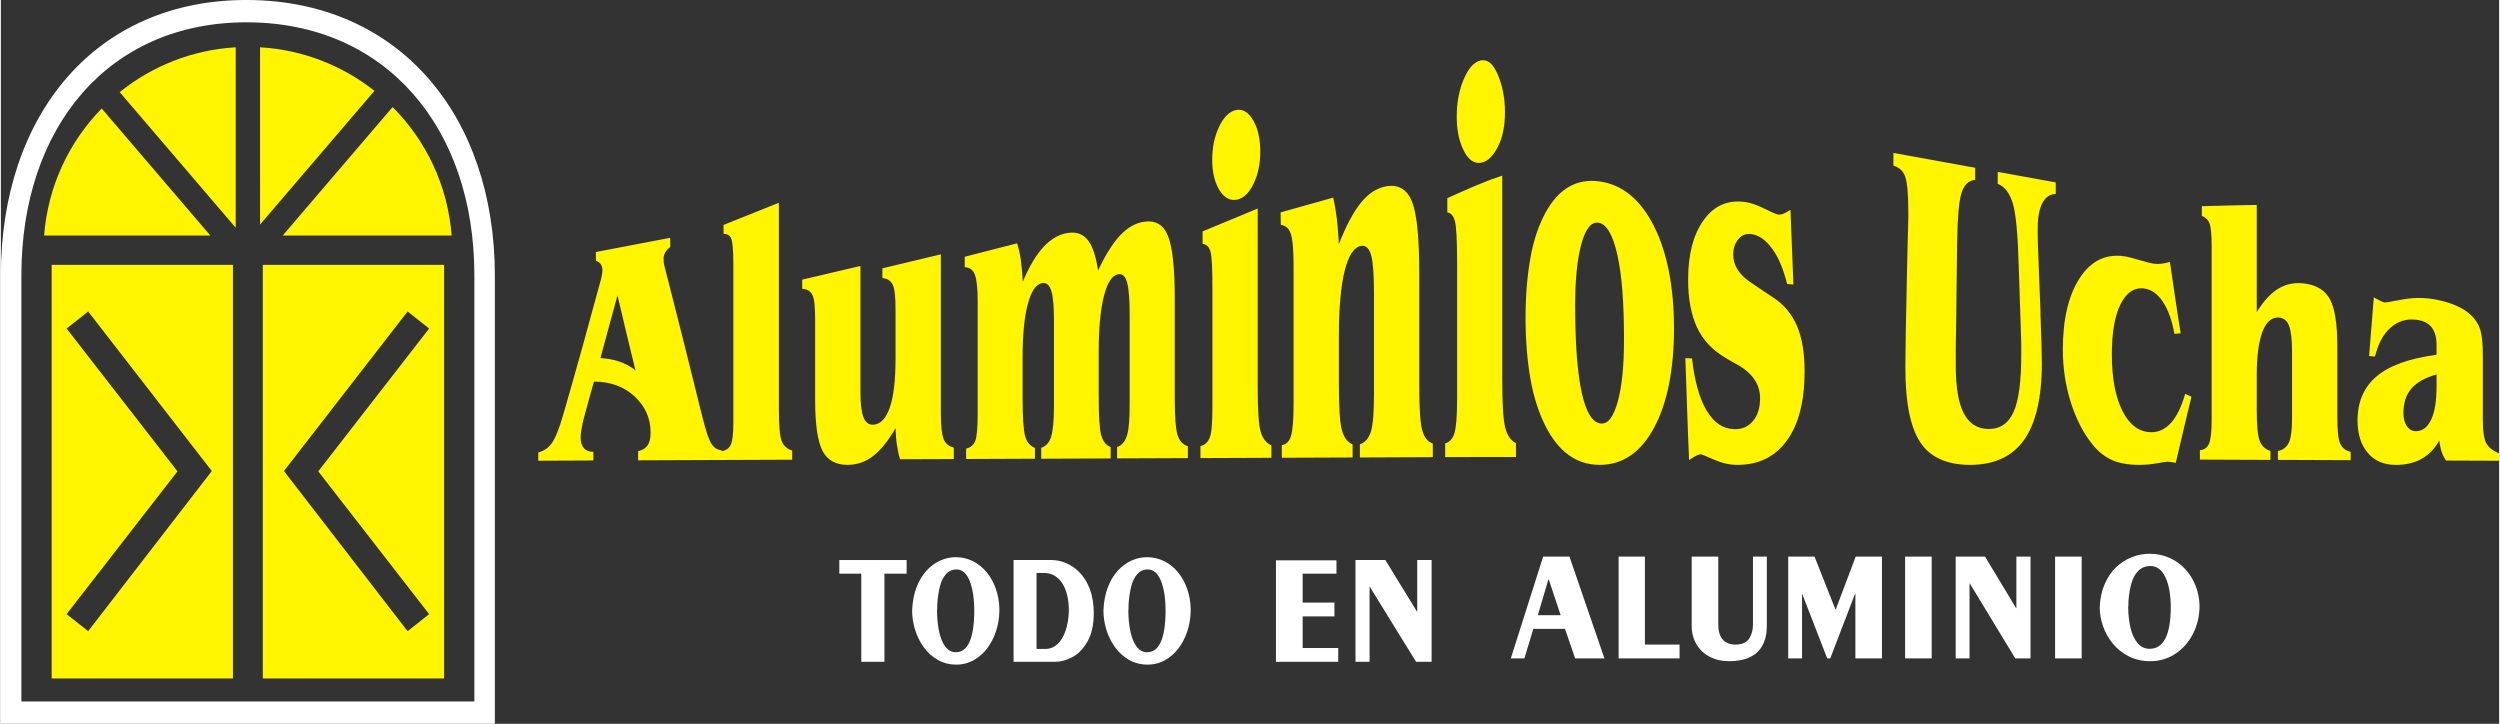 <?xml version="1.0" encoding="UTF-8"?>
<!DOCTYPE svg PUBLIC "-//W3C//DTD SVG 1.1//EN" "http://www.w3.org/Graphics/SVG/1.1/DTD/svg11.dtd">
<!-- Creator: CorelDRAW -->
<svg xmlns="http://www.w3.org/2000/svg" xml:space="preserve" width="601px" height="174px" style="shape-rendering:geometricPrecision; text-rendering:geometricPrecision; image-rendering:optimizeQuality; fill-rule:evenodd; clip-rule:evenodd"
viewBox="0 0 601 174.123"
 xmlns:xlink="http://www.w3.org/1999/xlink">
 <rect x="0" y="0" width="601" height="174.123" fill="#333333" stroke="none"/>
 <defs>
  <style type="text/css">
   <![CDATA[
    .fil2 {fill:#FFF500}
    .fil3 {fill:white}
    .fil0 {fill:#FFF500;fill-rule:nonzero}
    .fil1 {fill:white;fill-rule:nonzero}
   ]]>
  </style>
 </defs>
 <g id="Capa_x0020_1">
  <g id="_179758272">
   <path id="_179755472" class="fil0" d="M132.061 110.827m12.171 -24.679c1.698,0.087 3.205,0.379 4.575,0.842 1.412,0.476 2.689,1.185 3.868,2.114 -0.754,-3.045 -1.508,-6.07 -2.217,-9.085 -0.705,-2.996 -1.416,-5.991 -2.123,-8.967 -0.708,2.555 -1.412,5.092 -2.076,7.615 -0.656,2.498 -1.368,5.003 -2.028,7.48zm0.141 -18.973c0.094,-0.381 0.169,-0.777 0.236,-1.136 0.075,-0.395 0.094,-0.744 0.094,-1.096 0,-0.568 -0.141,-1.03 -0.377,-1.371 -0.236,-0.343 -0.614,-0.646 -1.18,-0.842 0,-0.704 0,-1.399 0,-2.105 5.944,-1.136 11.888,-2.27 17.879,-3.416 0,0.744 0,1.488 0,2.233 -0.519,0.351 -0.89,0.758 -1.179,1.252 -0.276,0.473 -0.426,0.969 -0.426,1.459 0,0.304 0.024,0.627 0.048,0.998 0.022,0.354 0.168,0.848 0.33,1.498 1.44,5.771 2.98,11.579 4.434,17.465 1.469,5.949 2.978,11.952 4.481,18.012 0.855,3.444 1.593,5.667 2.217,6.628 0.649,0.996 1.463,1.498 2.453,1.566 0,0.784 0,1.558 0,2.341 -6.699,0.028 -13.396,0.048 -20.095,0.078 0,-0.725 0,-1.449 0,-2.173 1.084,-0.274 1.84,-0.754 2.311,-1.449 0.471,-0.695 0.708,-1.704 0.708,-3.015 0,-3.426 -1.272,-6.346 -3.868,-8.752 -2.545,-2.36 -5.85,-3.544 -9.764,-3.553 -0.802,2.8 -1.565,5.568 -2.311,8.341 -0.29,1.074 -0.522,2.056 -0.661,2.907 -0.143,0.871 -0.236,1.596 -0.236,2.173 0,1.166 0.282,2.027 0.801,2.614 0.519,0.587 1.274,0.871 2.264,0.862 0,0.695 0,1.39 0,2.085 -4.434,0.02 -8.868,0.04 -13.254,0.058 0,-0.666 0,-1.332 0,-1.987 1.32,-0.343 2.395,-1.075 3.207,-2.163 0.838,-1.124 1.802,-3.455 2.831,-7.029 1.516,-5.265 3.027,-10.582 4.528,-15.968 1.517,-5.441 3.02,-10.954 4.529,-16.515zm27.36 43.486m4.481 -46.913c0,-3.464 -0.187,-5.57 -0.519,-6.363 -0.328,-0.784 -0.943,-1.135 -1.839,-1.125 0,-0.715 0,-1.43 0,-2.154 4.434,-1.753 8.868,-3.525 13.302,-5.325 0,8.252 0,16.495 0,24.738 0,8.242 0,16.495 0,24.737 0,4.043 0.219,6.655 0.66,7.802 0.454,1.181 1.321,1.958 2.548,2.331 0,0.733 0,1.468 0,2.201 -5.708,0.02 -11.368,0.05 -17.03,0.07 0,-0.696 0,-1.391 0,-2.086 1.086,-0.177 1.796,-0.675 2.218,-1.498 0.427,-0.83 0.66,-2.653 0.66,-5.452 0,-6.314 0,-12.619 0,-18.933 0,-6.314 0,-12.628 0,-18.943zm15.379 46.834m4.292 -14.156c0,-3.289 0,-6.568 0,-9.848 0,-3.279 0,-6.569 0,-9.859 0,-2.907 -0.183,-4.819 -0.66,-5.765 -0.465,-0.923 -1.274,-1.42 -2.453,-1.468 0,-0.735 0,-1.48 0,-2.213 4.671,-1.087 9.34,-2.183 14.01,-3.289 0,5.031 0,10.063 0,15.085 0,5.033 0,10.064 0,15.086 0,2.858 0.211,4.907 0.708,6.168 0.493,1.253 1.228,1.88 2.312,1.849 1.746,-0.048 3.116,-1.438 4.057,-4.16 0.946,-2.739 1.368,-6.686 1.368,-11.845 0,-3.857 0,-7.714 0,-11.572 0,-3.055 -0.188,-5.082 -0.661,-6.07 -0.469,-0.978 -1.273,-1.526 -2.499,-1.624 0,-0.784 0,-1.567 0,-2.35 4.669,-1.096 9.34,-2.222 14.056,-3.368 0,6.374 0,12.746 0,19.119 0,6.372 0,12.746 0,19.118 0,3.152 0.253,5.231 0.708,6.305 0.441,1.04 1.273,1.693 2.407,1.938 0,0.92 0,1.85 0,2.77 -4.34,0.02 -8.633,0.04 -12.927,0.049 -0.33,-1.087 -0.567,-2.242 -0.754,-3.446 -0.188,-1.214 -0.283,-2.565 -0.33,-4.053 -1.746,3.083 -3.572,5.335 -5.424,6.745 -1.873,1.427 -3.916,2.104 -6.133,2.104 -2.83,0 -4.839,-1.125 -5.99,-3.328 -1.161,-2.221 -1.793,-6.236 -1.793,-12.08zm34.672 14.009m37.974 -0.156c0,-0.911 0,-1.831 0,-2.741 1.131,-0.382 1.887,-1.272 2.358,-2.712 0.472,-1.439 0.661,-4.033 0.661,-7.802 0,-3.544 0,-7.087 0,-10.632 0,-3.544 0,-7.087 0,-10.631 0,-3.73 -0.212,-6.318 -0.613,-7.773 -0.401,-1.452 -1.038,-2.143 -2.029,-2.027 -1.508,0.177 -2.687,1.91 -3.538,5.209 -0.845,3.27 -1.273,7.84 -1.273,13.704 0,3.348 0,6.686 0,10.025 0,5.08 0.189,8.35 0.613,9.818 0.424,1.468 1.179,2.428 2.263,2.839 0,0.911 0,1.82 0,2.731 -5.565,0.02 -11.132,0.038 -16.699,0.069 0,-0.871 0,-1.753 0,-2.624 1.132,-0.363 1.913,-1.221 2.359,-2.585 0.45,-1.376 0.708,-3.847 0.708,-7.439 0,-3.387 0,-6.764 0,-10.142 0,-3.387 0,-6.764 0,-10.142 0,-3.495 -0.187,-5.943 -0.613,-7.372 -0.421,-1.41 -1.132,-2.074 -2.122,-1.958 -1.51,0.176 -2.688,1.841 -3.539,4.984 -0.845,3.123 -1.273,7.47 -1.273,13.069 0,3.181 0,6.372 0,9.544 0,4.739 0.216,7.828 0.613,9.251 0.405,1.445 1.227,2.389 2.359,2.81 0,0.871 0,1.733 0,2.604 -5.52,0.02 -11.038,0.049 -16.558,0.068 0,-0.831 0,-1.664 0,-2.495 1.038,-0.236 1.77,-0.822 2.17,-1.782 0.4,-0.96 0.613,-3.142 0.613,-6.53 0,-4.523 0,-9.066 0,-13.588 0,-4.523 0,-9.065 0,-13.597 0,-3.182 -0.257,-5.318 -0.708,-6.422 -0.444,-1.089 -1.227,-1.674 -2.406,-1.743 0,-0.831 0,-1.664 0,-2.495 4.198,-1.058 8.397,-2.135 12.594,-3.231 0.378,1.156 0.684,2.493 0.897,4.023 0.212,1.524 0.378,3.271 0.471,5.228 1.51,-3.612 3.162,-6.393 4.954,-8.35 1.792,-1.958 3.774,-3.09 5.943,-3.407 1.981,-0.289 3.56,0.257 4.717,1.684 1.154,1.42 1.982,3.886 2.501,7.381 1.744,-3.749 3.506,-6.555 5.283,-8.448 1.76,-1.875 3.679,-2.999 5.801,-3.309 2.689,-0.394 4.623,0.705 5.709,3.348 1.083,2.634 1.651,7.685 1.651,15.135 0,3.945 0,7.9 0,11.835 0,3.935 0,7.891 0,11.826 0,4.62 0.213,7.662 0.66,9.124 0.449,1.475 1.273,2.368 2.5,2.74 0,0.95 0,1.909 0,2.859 -5.708,0.029 -11.369,0.049 -17.029,0.069zm18.161 -0.069m10.472 -83.74c1.603,-0.323 2.948,0.507 4.104,2.486 1.153,1.975 1.698,4.465 1.698,7.442 0,2.965 -0.515,5.602 -1.651,7.889 -1.128,2.273 -2.499,3.53 -4.151,3.779 -1.602,0.24 -2.992,-0.576 -4.103,-2.467 -1.105,-1.878 -1.651,-4.278 -1.651,-7.166 0,-2.976 0.554,-5.614 1.651,-7.929 1.119,-2.364 2.5,-3.711 4.103,-4.033zm-5.708 42.908c0,-4.808 -0.142,-7.744 -0.472,-8.869 -0.33,-1.125 -0.943,-1.733 -1.887,-1.85 0,-0.989 0,-1.987 0,-2.996 4.387,-1.802 8.822,-3.632 13.255,-5.492 0,7.176 0,14.361 0,21.526 0,7.177 0,14.362 0,21.528 0,5.423 0.236,8.957 0.708,10.612 0.472,1.653 1.32,2.769 2.594,3.289 0,1.007 0,2.007 0,3.005 -5.708,0.02 -11.415,0.049 -17.076,0.069 0,-0.961 0,-1.919 0,-2.888 1.086,-0.245 1.817,-0.941 2.264,-2.125 0.448,-1.185 0.613,-3.69 0.613,-7.489 0,-4.708 0,-9.437 0,-14.156 0,-4.708 0,-9.446 0,-14.165zm15.142 40.754m1.557 -0.01c0,-1.007 0,-2.016 0,-3.025 1.084,-0.167 1.818,-0.916 2.217,-2.252 0.403,-1.348 0.614,-3.955 0.614,-7.812 0,-5.482 0,-10.983 0,-16.465 0,-5.482 0,-10.983 0,-16.476 0,-3.857 -0.212,-6.463 -0.661,-7.802 -0.447,-1.333 -1.273,-2.065 -2.406,-2.193 -0.047,-0.998 -0.047,-2.007 -0.047,-3.005 4.198,-1.175 8.395,-2.35 12.642,-3.553 0.329,1.419 0.613,3.043 0.848,4.885 0.237,1.849 0.378,3.965 0.52,6.314 1.746,-4.465 3.545,-7.836 5.378,-10.064 1.846,-2.245 3.916,-3.551 6.225,-3.886 2.878,-0.417 4.888,0.861 6.039,3.848 1.161,3.013 1.698,8.82 1.698,17.396 0,4.522 0,9.045 0,13.548 0,4.514 0,9.037 0,13.549 0,5.188 0.236,8.654 0.708,10.377 0.471,1.713 1.321,2.781 2.548,3.202 0,1.086 0,2.183 0,3.27 -5.85,0.028 -11.699,0.048 -17.549,0.078 0,-1.058 0,-2.105 0,-3.162 1.274,-0.43 2.193,-1.482 2.689,-3.173 0.494,-1.686 0.708,-4.659 0.708,-8.898 0,-4.062 0,-8.134 0,-12.207 0,-4.073 0,-8.135 0,-12.207 0,-4.289 -0.213,-7.259 -0.66,-8.928 -0.449,-1.678 -1.228,-2.467 -2.312,-2.34 -1.744,0.205 -3.111,2.175 -4.057,5.913 -0.941,3.72 -1.414,8.987 -1.414,15.81 0,3.837 0,7.684 0,11.512 0,5.59 0.234,9.291 0.707,11.053 0.471,1.753 1.321,2.937 2.594,3.484 0,1.048 0,2.095 0,3.144 -5.707,0.029 -11.368,0.048 -17.029,0.068zm37.407 -0.146m10.472 -95.429c1.557,-0.312 2.902,0.666 4.058,3.368 1.156,2.703 1.744,5.698 1.744,9.046 0,3.348 -0.562,6.12 -1.698,8.341 -1.126,2.204 -2.5,3.617 -4.104,3.857 -1.65,0.248 -3.003,-0.733 -4.104,-2.898 -1.114,-2.192 -1.698,-4.915 -1.698,-8.214 0,-3.397 0.575,-6.39 1.698,-9.016 1.142,-2.669 2.501,-4.163 4.104,-4.485zm-5.707 48.811c0,-5.473 -0.19,-8.83 -0.52,-10.122 -0.33,-1.292 -0.943,-1.997 -1.84,-2.144 0,-1.136 0,-2.281 0,-3.426 4.388,-1.968 8.774,-3.975 13.209,-5.403 0,8.105 0,16.201 0,24.297 0,8.096 0,16.193 0,24.288 0,6.108 0.236,10.113 0.707,11.992 0.471,1.87 1.322,3.142 2.596,3.759 0,1.116 0,2.232 0,3.348 -5.708,-0.02 -11.369,0 -17.029,0.02 0,-1.096 0,-2.193 0,-3.299 1.037,-0.275 1.796,-1.076 2.217,-2.418 0.427,-1.36 0.661,-4.209 0.661,-8.546 0,-5.385 0,-10.779 0,-16.162 0,-5.385 0,-10.788 0,-16.182zm15.094 46.588m18.821 -56.378c-1.65,-0.199 -3.021,1.477 -4.009,5.051 -0.992,3.591 -1.509,8.518 -1.509,14.812 0,9.231 0.519,16.3 1.603,21.145 1.086,4.846 2.689,7.27 4.764,7.313 1.651,0.034 2.924,-1.774 3.916,-5.414 0.989,-3.632 1.462,-8.576 1.462,-14.89 0,-8.673 -0.496,-15.434 -1.604,-20.323 -1.108,-4.89 -2.642,-7.454 -4.623,-7.695zm-17.453 22.927c0,-5.442 0.424,-10.279 1.179,-14.508 0.753,-4.219 1.988,-7.8 3.586,-10.758 3.166,-5.86 7.549,-8.356 13.066,-7.578 5.52,0.779 9.852,4.39 13.068,10.77 1.595,3.165 2.781,6.785 3.584,10.886 0.8,4.081 1.227,8.653 1.227,13.704 0,5.051 -0.427,9.565 -1.227,13.54 -0.802,3.983 -2.003,7.438 -3.584,10.377 -3.182,5.911 -7.548,8.907 -13.068,8.907 -5.519,0 -9.901,-3.105 -13.066,-9.397 -1.597,-3.175 -2.832,-6.941 -3.586,-11.267 -0.754,-4.336 -1.179,-9.233 -1.179,-14.676zm37.031 33.598m2.311 0.597c-0.189,-4.072 -0.331,-8.165 -0.471,-12.247 -0.141,-4.092 -0.283,-8.194 -0.426,-12.295 0.519,0.029 1.038,0.058 1.604,0.087 0.613,5.443 1.764,9.641 3.538,12.58 1.764,2.923 3.963,4.383 6.651,4.434 1.887,0.035 3.351,-0.625 4.481,-1.968 1.135,-1.348 1.699,-3.172 1.699,-5.512 0,-3.464 -1.989,-6.221 -5.944,-8.311 -1.045,-0.553 -1.869,-1.086 -2.453,-1.428 -3.048,-1.791 -5.307,-4.163 -6.744,-7.206 -1.439,-3.045 -2.17,-6.89 -2.17,-11.57 0,-6.059 1.256,-10.879 3.773,-14.35 2.529,-3.489 5.849,-4.882 10,-4.298 1.273,0.178 2.788,0.697 4.577,1.586 1.796,0.892 2.877,1.367 3.349,1.428 0.33,0.044 0.752,-0.017 1.18,-0.185 0.468,-0.184 1.037,-0.49 1.744,-0.95 0.237,6.012 0.472,11.993 0.708,17.974 -0.519,-0.049 -1.038,-0.098 -1.509,-0.147 -0.897,-3.563 -2.076,-6.404 -3.586,-8.468 -1.555,-2.126 -3.208,-3.301 -5.094,-3.534 -1.273,-0.157 -2.263,0.267 -3.067,1.243 -0.8,0.971 -1.227,2.203 -1.227,3.701 0,2.475 1.304,4.665 3.963,6.519 0.359,0.251 0.61,0.406 0.801,0.539 1.601,1.11 3.26,2.197 4.907,3.289 2.598,1.726 4.494,4.018 5.708,6.902 1.192,2.832 1.792,6.45 1.792,10.817 0,7.166 -1.412,12.681 -4.198,16.573 -2.826,3.948 -6.793,5.942 -11.982,5.942 -1.792,0 -3.636,-0.407 -5.614,-1.262 -1.982,-0.857 -3.018,-1.302 -3.207,-1.302 -0.237,0 -0.611,0.126 -1.084,0.363 -0.469,0.232 -1.039,0.597 -1.699,1.056zm48.257 -0.41m36.275 -35.527c0,0.196 -0.019,0.52 0,0.989 0.217,5.532 0.33,9.438 0.33,11.728 0,4.131 -0.379,7.714 -1.084,10.748 -0.71,3.054 -1.751,5.568 -3.161,7.568 -2.833,4.019 -7.17,6.049 -13.02,6.049 -5.519,0 -9.524,-1.775 -11.934,-5.364 -2.447,-3.644 -3.632,-9.642 -3.632,-17.973 0,-0.578 0.02,-2.037 0.047,-4.396 0.02,-1.614 0.031,-2.966 0.048,-3.984 0.077,-4.601 0.189,-9.202 0.283,-13.803 0.093,-4.592 0.188,-9.202 0.33,-13.793 0,-0.51 0,-1.019 0,-1.537 0,-4.298 -0.26,-7.135 -0.754,-8.507 -0.497,-1.378 -1.462,-2.241 -2.831,-2.624 0,-1.019 0,-2.046 0,-3.064 6.558,1.195 13.114,2.38 19.671,3.573 0,0.97 0,1.948 0,2.917 -1.557,0.098 -2.664,1.168 -3.301,3.202 -0.637,2.029 -0.951,6.04 -1.039,12.002 -0.054,3.65 -0.094,7.303 -0.141,10.944 -0.047,3.66 -0.068,7.304 -0.141,10.955 -0.021,1.028 -0.048,2.085 -0.048,3.181 0,1.077 0,2.545 0,4.376 0,5.091 0.594,8.9 1.888,11.414 1.3,2.526 3.254,3.791 5.895,3.848 2.83,0.061 4.873,-1.306 6.132,-4.102 1.241,-2.754 1.84,-7.362 1.84,-13.803 0,-1.125 0,-1.976 0,-2.555 0,-0.597 -0.031,-1.146 -0.047,-1.684 -0.173,-5.737 -0.4,-11.483 -0.567,-17.24 -0.21,-7.253 -0.642,-12.164 -1.368,-14.713 -0.737,-2.59 -1.981,-4.22 -3.679,-4.875 0,-0.96 0,-1.919 0,-2.879 4.623,0.842 9.293,1.694 13.962,2.536 0,0.929 0,1.85 0,2.78 -1.368,0.03 -2.451,0.726 -3.207,2.144 -0.753,1.411 -1.133,3.387 -1.133,5.913 0,0.92 0,1.704 0,2.319 0,0.627 0.023,1.252 0.048,1.87 0.212,5.295 0.378,10.563 0.613,15.839zm4.01 35.683m28.209 -30.122c-0.567,-3.26 -1.515,-5.842 -2.783,-7.734 -1.278,-1.905 -2.786,-2.97 -4.529,-3.181 -2.359,-0.287 -4.249,0.977 -5.66,3.818 -1.419,2.856 -2.076,6.892 -2.076,12.06 0,5.659 0.843,10.195 2.547,13.578 1.692,3.361 3.963,5.055 6.84,5.12 1.839,0.042 3.46,-0.711 4.859,-2.271 1.383,-1.543 2.501,-3.867 3.397,-6.96 0.471,0.236 0.99,0.47 1.51,0.695 -1.274,5.267 -2.548,10.572 -3.774,15.908 -0.566,-0.089 -0.99,-0.169 -1.32,-0.216 -0.283,-0.04 -0.52,-0.058 -0.661,-0.058 -0.236,0 -1.086,0.121 -2.548,0.381 -1.508,0.268 -2.877,0.381 -4.198,0.381 -2.594,0 -4.816,-0.364 -6.604,-1.154 -1.796,-0.794 -3.368,-2.09 -4.764,-3.837 -2.186,-2.736 -3.919,-6.098 -5.189,-10.152 -1.277,-4.081 -1.887,-8.282 -1.887,-12.58 0,-7.234 1.332,-13.014 4.057,-17.209 2.698,-4.155 6.274,-5.878 10.661,-5.258 0.802,0.113 1.982,0.401 3.632,0.901 1.603,0.487 2.783,0.777 3.584,0.891 0.566,0.08 1.132,0.078 1.747,0.009 0.611,-0.068 1.32,-0.205 2.074,-0.43 0.426,2.878 0.849,5.757 1.274,8.615 0.423,2.849 0.849,5.708 1.321,8.556 -0.519,0.04 -1.038,0.087 -1.51,0.127zm4.528 30.24m1.604 0.009c0,-0.753 0,-1.497 0,-2.25 1.038,-0.108 1.813,-0.63 2.217,-1.616 0.398,-0.971 0.614,-2.888 0.614,-5.708 0,-6.95 0,-13.911 0,-20.861 0,-6.95 0,-13.9 0,-20.86 0,-2.899 -0.188,-4.74 -0.52,-5.561 -0.328,-0.813 -0.942,-1.41 -1.839,-1.772 0,-0.773 0,-1.546 0,-2.33 4.387,-0.136 8.773,-0.245 13.208,-0.303 0,4.297 0,8.604 0,12.893 0,4.298 0,8.595 0,12.893 1.651,-2.712 3.442,-4.626 5.33,-5.728 1.885,-1.1 3.963,-1.467 6.274,-1.145 2.877,0.401 4.905,1.685 6.039,3.827 1.13,2.135 1.744,5.874 1.744,11.229 0,2.819 0,5.639 0,8.449 0,2.809 0,5.638 0,8.448 0,3.24 0.188,5.405 0.661,6.49 0.47,1.077 1.32,1.753 2.547,2.037 0,0.666 0,1.341 0,2.007 -5.849,-0.02 -11.699,-0.049 -17.501,-0.069 0,-0.705 0,-1.41 0,-2.125 1.274,-0.265 2.126,-0.958 2.642,-2.056 0.521,-1.104 0.754,-3.064 0.754,-5.873 0,-2.692 0,-5.385 0,-8.077 0,-2.692 0,-5.384 0,-8.076 0,-2.83 -0.259,-4.838 -0.708,-6.031 -0.447,-1.186 -1.227,-1.868 -2.311,-1.987 -1.744,-0.192 -3.116,0.891 -4.057,3.289 -0.944,2.407 -1.416,5.982 -1.416,10.7 0,2.663 0,5.316 0,7.969 0,3.868 0.236,6.442 0.708,7.676 0.47,1.223 1.321,2.055 2.594,2.446 0,0.715 0,1.43 0,2.144 -5.66,-0.029 -11.321,-0.049 -16.982,-0.069zm37.361 0.138m19.576 -20.617c-2.737,0.753 -4.72,1.877 -6.038,3.377 -1.322,1.505 -1.934,3.485 -1.934,5.902 0,1.264 0.247,2.294 0.802,3.113 0.529,0.786 1.226,1.217 2.076,1.243 1.65,0.051 2.88,-0.87 3.773,-2.731 0.898,-1.868 1.321,-4.532 1.321,-8.047 0,-0.949 0,-1.909 0,-2.858zm-16.228 -4.434c0.378,-4.719 0.756,-9.429 1.132,-14.128 0.094,0.07 0.239,0.142 0.424,0.246 1.088,0.61 1.747,0.939 2.123,0.989 0.282,0.036 1.649,-0.196 4.104,-0.666 2.498,-0.479 4.907,-0.529 7.169,-0.206 1.84,0.264 3.54,0.686 5.094,1.273 1.604,0.606 2.817,1.29 3.774,2.055 1.307,1.046 2.196,2.232 2.736,3.594 0.545,1.369 0.802,3.563 0.802,6.628 0,2.624 0,5.247 0,7.861 0,2.613 0,5.226 0,7.851 0,2.653 0.28,4.495 0.85,5.511 0.562,1 1.603,1.812 3.065,2.409 0,0.588 0,1.174 0,1.771 -4.292,-0.019 -8.539,-0.038 -12.783,-0.049 -0.378,-0.567 -0.732,-1.224 -0.991,-1.976 -0.26,-0.756 -0.471,-1.704 -0.613,-2.84 -1.084,1.968 -2.509,3.419 -4.246,4.396 -1.708,0.961 -3.773,1.468 -6.18,1.468 -2.877,0 -5.101,-0.933 -6.745,-2.849 -1.657,-1.931 -2.5,-4.562 -2.5,-7.86 0,-4.445 1.533,-8.028 4.623,-10.621 3.089,-2.593 7.878,-4.298 14.388,-5.159 0,-0.764 0,-1.518 0,-2.291 0,-1.881 -0.382,-3.316 -1.179,-4.318 -0.807,-1.013 -2.03,-1.62 -3.68,-1.82 -2.358,-0.288 -4.432,0.336 -6.18,1.88 -1.789,1.579 -3.019,3.905 -3.773,6.971 -0.472,-0.04 -0.943,-0.079 -1.416,-0.118z"/>
   <polygon id="_179754576" class="fil1" points="201.703,134.727 217.894,134.727 217.894,138.007 212.551,138.007 212.551,159.211 206.99,159.211 206.99,138.007 201.703,138.007 "/>
   <path id="_1797545761" class="fil1" d="M229.948 136.986c-1.054,0 -1.91,0.372 -2.568,1.109 -0.659,0.737 -1.144,1.719 -1.465,2.941 -0.318,1.228 -0.536,2.664 -0.647,4.301 0,0.737 -0.021,1.304 -0.062,1.7 0.026,1.802 0.198,3.444 0.512,4.931 0.319,1.48 0.81,2.676 1.474,3.583 0.668,0.9 1.515,1.354 2.537,1.354 2.896,0 4.375,-3.261 4.437,-9.792 0,-3.085 -0.365,-5.535 -1.1,-7.349 -0.729,-1.813 -1.772,-2.739 -3.119,-2.777zm-0.218 -2.941c1.463,0 2.831,0.322 4.102,0.957 1.271,0.637 2.381,1.524 3.323,2.67 0.941,1.146 1.676,2.481 2.208,3.999 0.532,1.517 0.815,3.135 0.85,4.843 0,2.443 -0.451,4.692 -1.353,6.738 -0.906,2.052 -2.147,3.671 -3.732,4.855 -1.585,1.191 -3.342,1.782 -5.272,1.782 -1.662,0 -3.156,-0.384 -4.488,-1.146 -1.326,-0.761 -2.456,-1.782 -3.372,-3.06 -0.922,-1.279 -1.616,-2.683 -2.077,-4.214 -0.465,-1.524 -0.7,-3.054 -0.7,-4.578 0.082,-2.072 0.421,-3.917 1.034,-5.535 0.608,-1.613 1.407,-2.966 2.4,-4.05 0.993,-1.089 2.102,-1.902 3.319,-2.444 1.215,-0.547 2.471,-0.819 3.757,-0.819z"/>
   <path id="_17975457612" class="fil1" d="M243.622 134.727l9.148 0c1.093,0 2.227,0.232 3.402,0.704 1.171,0.473 2.269,1.222 3.302,2.255 1.028,1.026 1.859,2.374 2.492,4.037 0.633,1.663 0.948,3.628 0.948,5.894 -0.021,2.802 -0.542,5.076 -1.572,6.807 -1.023,1.739 -2.242,2.973 -3.655,3.697 -1.409,0.724 -2.736,1.089 -3.976,1.089l-10.088 0 0 -24.484zm5.526 3.098l0 18.288 2.127 0c1.089,0 2.051,-0.378 2.882,-1.128 0.835,-0.756 1.488,-1.826 1.965,-3.211 0.476,-1.379 0.744,-2.985 0.805,-4.805 0,-1.291 -0.121,-2.481 -0.364,-3.577 -0.244,-1.089 -0.613,-2.053 -1.11,-2.896 -0.501,-0.838 -1.135,-1.493 -1.904,-1.965 -0.77,-0.472 -1.665,-0.705 -2.695,-0.705l-1.706 0z"/>
   <path id="_179754576123" class="fil1" d="M275.97 136.986c-1.054,0 -1.91,0.372 -2.568,1.109 -0.659,0.737 -1.144,1.719 -1.465,2.941 -0.318,1.228 -0.536,2.664 -0.647,4.301 0,0.737 -0.021,1.304 -0.062,1.7 0.026,1.802 0.198,3.444 0.512,4.931 0.319,1.48 0.81,2.676 1.474,3.583 0.668,0.9 1.515,1.354 2.537,1.354 2.896,0 4.375,-3.261 4.437,-9.792 0,-3.085 -0.365,-5.535 -1.1,-7.349 -0.729,-1.813 -1.772,-2.739 -3.119,-2.777zm-0.218 -2.941c1.463,0 2.831,0.322 4.102,0.957 1.271,0.637 2.381,1.524 3.323,2.67 0.941,1.146 1.676,2.481 2.208,3.999 0.532,1.517 0.815,3.135 0.85,4.843 0,2.443 -0.451,4.692 -1.353,6.738 -0.906,2.052 -2.147,3.671 -3.732,4.855 -1.585,1.191 -3.342,1.782 -5.272,1.782 -1.662,0 -3.156,-0.384 -4.488,-1.146 -1.326,-0.761 -2.456,-1.782 -3.372,-3.06 -0.922,-1.279 -1.616,-2.683 -2.077,-4.214 -0.465,-1.524 -0.7,-3.054 -0.7,-4.578 0.082,-2.072 0.421,-3.917 1.034,-5.535 0.608,-1.613 1.407,-2.966 2.4,-4.05 0.993,-1.089 2.102,-1.902 3.319,-2.444 1.215,-0.547 2.471,-0.819 3.757,-0.819z"/>
   <polygon id="_179755192" class="fil1" points="306.745,134.801 321.301,134.801 321.301,138.007 313.171,138.007 313.171,144.966 320.808,144.966 320.808,148.285 313.171,148.285 313.171,155.892 321.725,155.892 321.725,159.211 306.745,159.211 "/>
   <polygon id="_1797551921" class="fil1" points="325.879,134.727 333.06,134.727 340.66,147.119 340.732,147.119 340.732,134.727 344.189,134.727 344.189,159.211 340.454,159.211 329.337,141.188 329.266,141.188 329.266,159.211 325.879,159.211 "/>
   <path id="_179753792" class="fil1" d="M371.023 133.902l6.33 0 8.412 24.484 -7.049 0 -2.439 -7.103 -7.612 0 -2.155 7.103 -3.267 0 7.78 -24.484zm1.362 5.516l-0.105 0 -2.537 8.583 5.492 0 -2.85 -8.583z"/>
   <polygon id="_1797537921" class="fil1" points="389.178,133.902 395.498,133.902 395.498,155.068 403.839,155.068 403.839,158.387 389.178,158.387 "/>
   <path id="_17975379212" class="fil1" d="M406.759 133.902l6.395 0 0 16.285c0,3.187 1.356,4.811 4.067,4.881 1.616,0 2.729,-0.472 3.349,-1.424 0.618,-0.944 0.932,-2.097 0.932,-3.457l0 -16.285 3.331 0 0 16.657c0,1.832 -0.342,3.387 -1.02,4.659 -0.677,1.272 -1.697,2.236 -3.053,2.879 -1.355,0.648 -3.035,0.969 -5.034,0.969 -1.732,0 -3.278,-0.359 -4.645,-1.076 -1.374,-0.712 -2.432,-1.72 -3.186,-3.017 -0.759,-1.298 -1.136,-2.772 -1.136,-4.415l0 -16.657z"/>
   <polygon id="_179753792123" class="fil1" points="429.977,133.902 436.303,133.902 441.377,146.704 446.208,133.902 452.534,133.902 452.534,158.387 446.138,158.387 446.138,142.813 446.068,142.813 440.091,158.387 439.36,158.387 433.383,142.97 433.307,142.97 433.307,158.387 429.977,158.387 "/>
   <polygon id="_1797537921234" class="fil1" points="458.101,133.902 464.495,133.902 464.495,158.387 458.101,158.387 "/>
   <polygon id="_17975379212345" class="fil1" points="470.266,133.902 477.327,133.902 484.8,146.295 484.869,146.295 484.869,133.902 488.269,133.902 488.269,158.387 484.598,158.387 473.666,140.363 473.596,140.363 473.596,158.387 470.266,158.387 "/>
   <polygon id="_179753792123456" class="fil1" points="494.179,133.902 500.573,133.902 500.573,158.387 494.179,158.387 "/>
   <path id="_1797537921234567" class="fil1" d="M517.186 136.162c-1.205,0 -2.183,0.372 -2.936,1.109 -0.753,0.737 -1.308,1.719 -1.674,2.941 -0.365,1.228 -0.613,2.664 -0.742,4.301 0,0.737 -0.023,1.304 -0.069,1.7 0.028,1.802 0.226,3.444 0.585,4.931 0.365,1.48 0.927,2.676 1.685,3.583 0.765,0.9 1.732,1.354 2.902,1.354 3.313,0 5.005,-3.261 5.075,-9.792 0,-3.085 -0.417,-5.535 -1.257,-7.349 -0.834,-1.813 -2.028,-2.739 -3.569,-2.777zm-0.248 -2.941c1.674,0 3.238,0.322 4.692,0.957 1.454,0.637 2.723,1.524 3.8,2.67 1.077,1.146 1.917,2.481 2.527,3.999 0.608,1.517 0.932,3.135 0.972,4.843 0,2.443 -0.517,4.692 -1.547,6.738 -1.037,2.052 -2.456,3.671 -4.269,4.855 -1.813,1.191 -3.823,1.782 -6.031,1.782 -1.899,0 -3.609,-0.384 -5.132,-1.146 -1.518,-0.761 -2.809,-1.782 -3.858,-3.06 -1.054,-1.279 -1.848,-2.683 -2.374,-4.214 -0.534,-1.524 -0.801,-3.054 -0.801,-4.578 0.093,-2.072 0.482,-3.917 1.182,-5.535 0.695,-1.613 1.611,-2.966 2.746,-4.05 1.136,-1.089 2.404,-1.902 3.794,-2.444 1.39,-0.547 2.826,-0.819 4.298,-0.819z"/>
   <path id="_179753120" class="fil2" d="M12.215 163.216l43.612 0 0 -99.501 -43.612 0 0 99.501zm38.528 -49.905l-29.749 38.533 -5.184 -4.102 26.675 -34.354 -26.675 -34.354 5.184 -4.102 29.749 38.379z"/>
   <path id="_179752728" class="fil2" d="M106.621 163.216l-43.612 0 0 -99.501 43.612 0 0 99.501zm-38.528 -49.905l29.749 38.533 5.184 -4.102 -26.675 -34.354 26.675 -34.354 -5.184 -4.102 -29.749 38.379z"/>
   <path id="_179752168" class="fil2" d="M62.346 11.375c10.364,0.609 19.862,4.429 27.521,10.478l-27.521 32.173 0 -42.651zm-11.957 45.289l-39.991 0c0.904,-11.861 6.018,-22.544 13.85,-30.561l26.141 30.561zm-21.805 -34.501c7.723,-6.227 17.367,-10.165 27.905,-10.786l0 43.409 -27.905 -32.623zm65.654 3.586c8.029,8.056 13.281,18.879 14.199,30.915l-40.642 0 26.443 -30.915z"/>
   <path id="_179752840" class="fil3" d="M118.837 66.314c0,-38.554 -23.075,-66.135 -59.419,-66.313 -36.673,-0.181 -59.419,27.662 -59.419,66.313l0 107.809 118.837 0 0 -107.809zm-4.931 -0.133c0,-35.355 -21.165,-60.651 -54.487,-60.811 -33.626,-0.161 -54.487,25.375 -54.487,60.811l0 102.57 108.975 0 0 -102.57z"/>
  </g>
 </g>
</svg>
